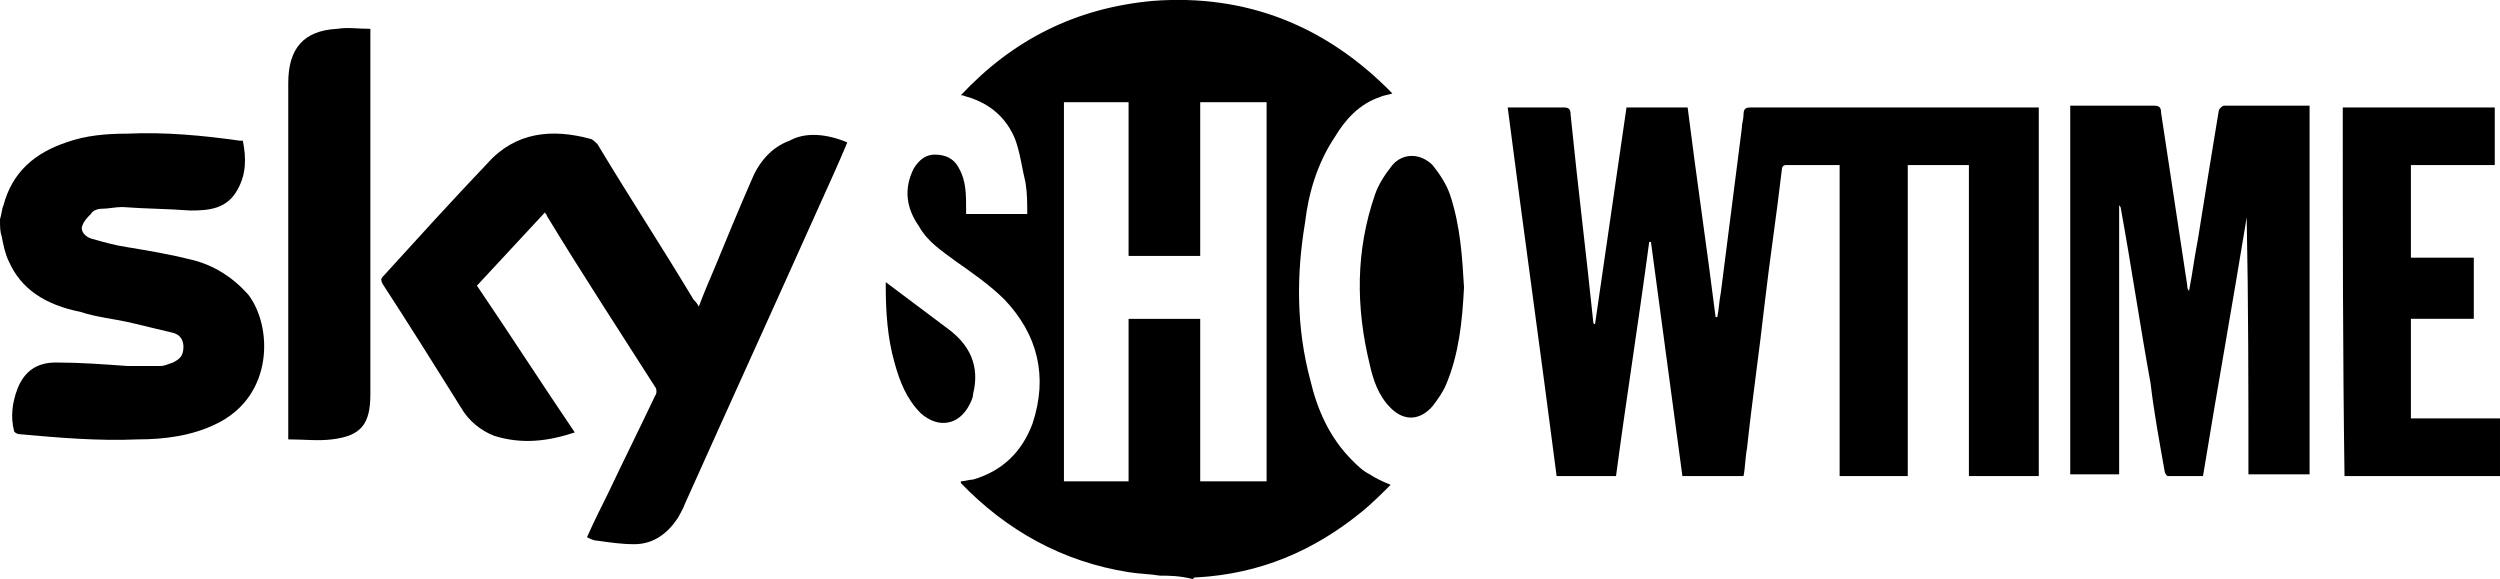 <?xml version="1.0" encoding="UTF-8"?>
<svg id="skyshowtime" xmlns="http://www.w3.org/2000/svg" viewBox="0 0 143.1 33.15">
  <g id="skyshowtime-2" data-name="skyshowtime">
    <path d="M66.4,32.95c-.6-.1-1.2-.1-1.8-.2-3.8-.6-7-2.4-9.6-5.1v-.1c.2,0,.5-.1.7-.1,1.7-.5,2.8-1.6,3.4-3.2.9-2.7.3-5.1-1.6-7.1-.8-.8-1.8-1.5-2.8-2.2-.8-.6-1.6-1.1-2.1-2-.7-1-.9-2.1-.3-3.3.3-.5.7-.8,1.2-.8.6,0,1.1.2,1.4.8.4.7.4,1.5.4,2.3v.3h3.5c0-.6,0-1.2-.1-1.8-.2-.8-.3-1.7-.6-2.5-.5-1.2-1.4-2-2.7-2.4-.1,0-.2-.1-.4-.1C58,2.25,61.6.45,66,.05c5.3-.4,9.9,1.4,13.7,5.3-.3.1-.5.1-.7.2-1.2.4-2,1.3-2.6,2.3-1,1.5-1.5,3.2-1.7,4.9-.5,3-.5,6,.3,9,.4,1.7,1.1,3.3,2.4,4.6.3.3.6.6,1,.8.3.2.7.4,1.2.6-.5.5-1,1-1.6,1.5-2.8,2.3-5.9,3.6-9.5,3.8-.1,0-.2,0-.2.1-.8-.2-1.4-.2-1.9-.2ZM68.7,5.85v8.8h-4.1V5.85h-3.7v21.7h3.7v-9.3h4.1v9.3h3.8V5.85c-1.2,0-2.5,0-3.8,0Z"/>
    <path d="M0,12.55c.1-.3.1-.6.2-.8.5-1.9,1.8-3,3.6-3.6,1.1-.4,2.3-.5,3.5-.5,2.1-.1,4.3.1,6.4.4h.2c.2,1,.2,1.9-.3,2.8-.6,1.1-1.6,1.2-2.7,1.2-1.3-.1-2.6-.1-3.9-.2-.4,0-.8.1-1.2.1-.2,0-.5.1-.6.3-.2.2-.4.4-.5.7s.2.6.5.7c.7.2,1.4.4,2.1.5,1.2.2,2.4.4,3.6.7,1.3.3,2.4,1,3.3,2,1.4,1.8,1.5,5.8-1.8,7.4-1.4.7-3,.9-4.5.9-2.3.1-4.6-.1-6.8-.3-.1,0-.3-.1-.3-.2-.2-.8-.1-1.6.2-2.4.4-1,1.1-1.5,2.2-1.5,1.4,0,2.7.1,4.1.2h1.9c.2,0,.4-.1.7-.2.4-.2.6-.4.6-.9,0-.4-.2-.7-.6-.8-.8-.2-1.7-.4-2.5-.6-.9-.2-1.9-.3-2.8-.6-2-.4-3.4-1.3-4.1-2.9-.2-.4-.3-.9-.4-1.4-.1-.3-.1-.6-.1-1Z"/>
    <path d="M105.3,9.45h-3.1c-.1,0-.2.1-.2.2-.3,2.6-.7,5.2-1,7.8-.3,2.7-.7,5.4-1,8.2-.1.5-.1,1.1-.2,1.6h-3.5c-.6-4.5-1.2-8.9-1.8-13.4h-.1c-.6,4.5-1.3,8.9-1.9,13.4h-3.4c-.9-7-1.9-14.1-2.8-21.1h3.2c.3,0,.4.1.4.4.4,4,.9,8,1.3,11.9,0,0,0,.1.1.1.6-4.1,1.2-8.3,1.8-12.4h3.5c.5,4,1.1,8,1.6,12h.1c.1-.5.1-.9.2-1.4.4-3.1.8-6.3,1.2-9.4,0-.3.1-.5.1-.8,0-.4.2-.4.5-.4h16.4v21.1h-4V9.45h-3.5v17.8h-3.9V9.45Z"/>
    <path d="M48.5,8.15c-.5,1.2-1,2.3-1.5,3.4-2.6,5.8-5.2,11.5-7.8,17.3-.1.3-.3.6-.4.8-.6.9-1.4,1.5-2.5,1.5-.7,0-1.4-.1-2.1-.2-.2,0-.4-.1-.6-.2.4-.9.8-1.7,1.2-2.5.9-1.9,1.8-3.7,2.7-5.6.1-.1.1-.4,0-.5-2.1-3.3-4.2-6.5-6.2-9.8,0-.1-.1-.1-.1-.2-1.3,1.4-2.6,2.8-3.9,4.2,1.9,2.8,3.7,5.6,5.6,8.4-1.5.5-3,.7-4.6.2-.8-.3-1.5-.9-1.9-1.6-1.5-2.4-3-4.8-4.5-7.1-.1-.2-.1-.3,0-.4,2-2.2,4-4.4,6-6.5,1.6-1.8,3.7-2,5.9-1.4.1,0,.3.2.4.3,1.8,3,3.7,5.9,5.5,8.9.1.1.2.2.3.4.3-.8.6-1.5.9-2.2.7-1.7,1.4-3.4,2.1-5,.4-1,1.1-1.9,2.2-2.3.9-.5,2.1-.4,3.3.1Z"/>
    <path d="M128.6,12.45c-.8,4.9-1.7,9.9-2.5,14.8h-2c-.1,0-.2-.2-.2-.3-.3-1.7-.6-3.3-.8-5-.6-3.3-1.1-6.7-1.7-10q0-.1-.1-.2v15.4h-2.8V6.05h4.8c.3,0,.4.1.4.4.5,3.3,1,6.6,1.5,9.9,0,.1,0,.2.1.3.2-1,.3-1.9.5-2.9.4-2.5.8-5,1.2-7.4,0-.1.2-.3.3-.3h4.9v21.1h-3.5c0-4.8,0-9.8-.1-14.7q.1,0,0,0Z"/>
    <path d="M134.1,6.15h8.7v3.3h-4.8v5.3h3.6v3.5h-3.6v5.7h5.1v3.3h-8.9c-.1-7-.1-14.1-.1-21.1Z"/>
    <path d="M16.5,25.15V4.75c0-2,.9-3,2.8-3.1.6-.1,1.2,0,1.9,0v20.9c0,1.7-.5,2.4-2.2,2.6-.8.1-1.6,0-2.5,0Z"/>
    <path d="M83.8,16.45c-.1,2-.3,3.8-1,5.5-.2.5-.5.9-.8,1.3-.7.8-1.6.9-2.4.1-.7-.7-1-1.6-1.2-2.5-.8-3.3-.8-6.5.3-9.7.2-.6.6-1.2,1-1.7.6-.7,1.6-.7,2.3,0,.4.5.8,1.1,1,1.7.6,1.8.7,3.6.8,5.3Z"/>
    <path d="M50.7,16.15c1.2.9,2.4,1.8,3.6,2.7,1.2.9,1.8,2.1,1.4,3.7,0,.2-.1.4-.2.6-.6,1.2-1.8,1.4-2.8.5-.8-.8-1.2-1.8-1.5-2.9-.4-1.4-.5-2.9-.5-4.4v-.2Z"/>
  </g>
</svg>